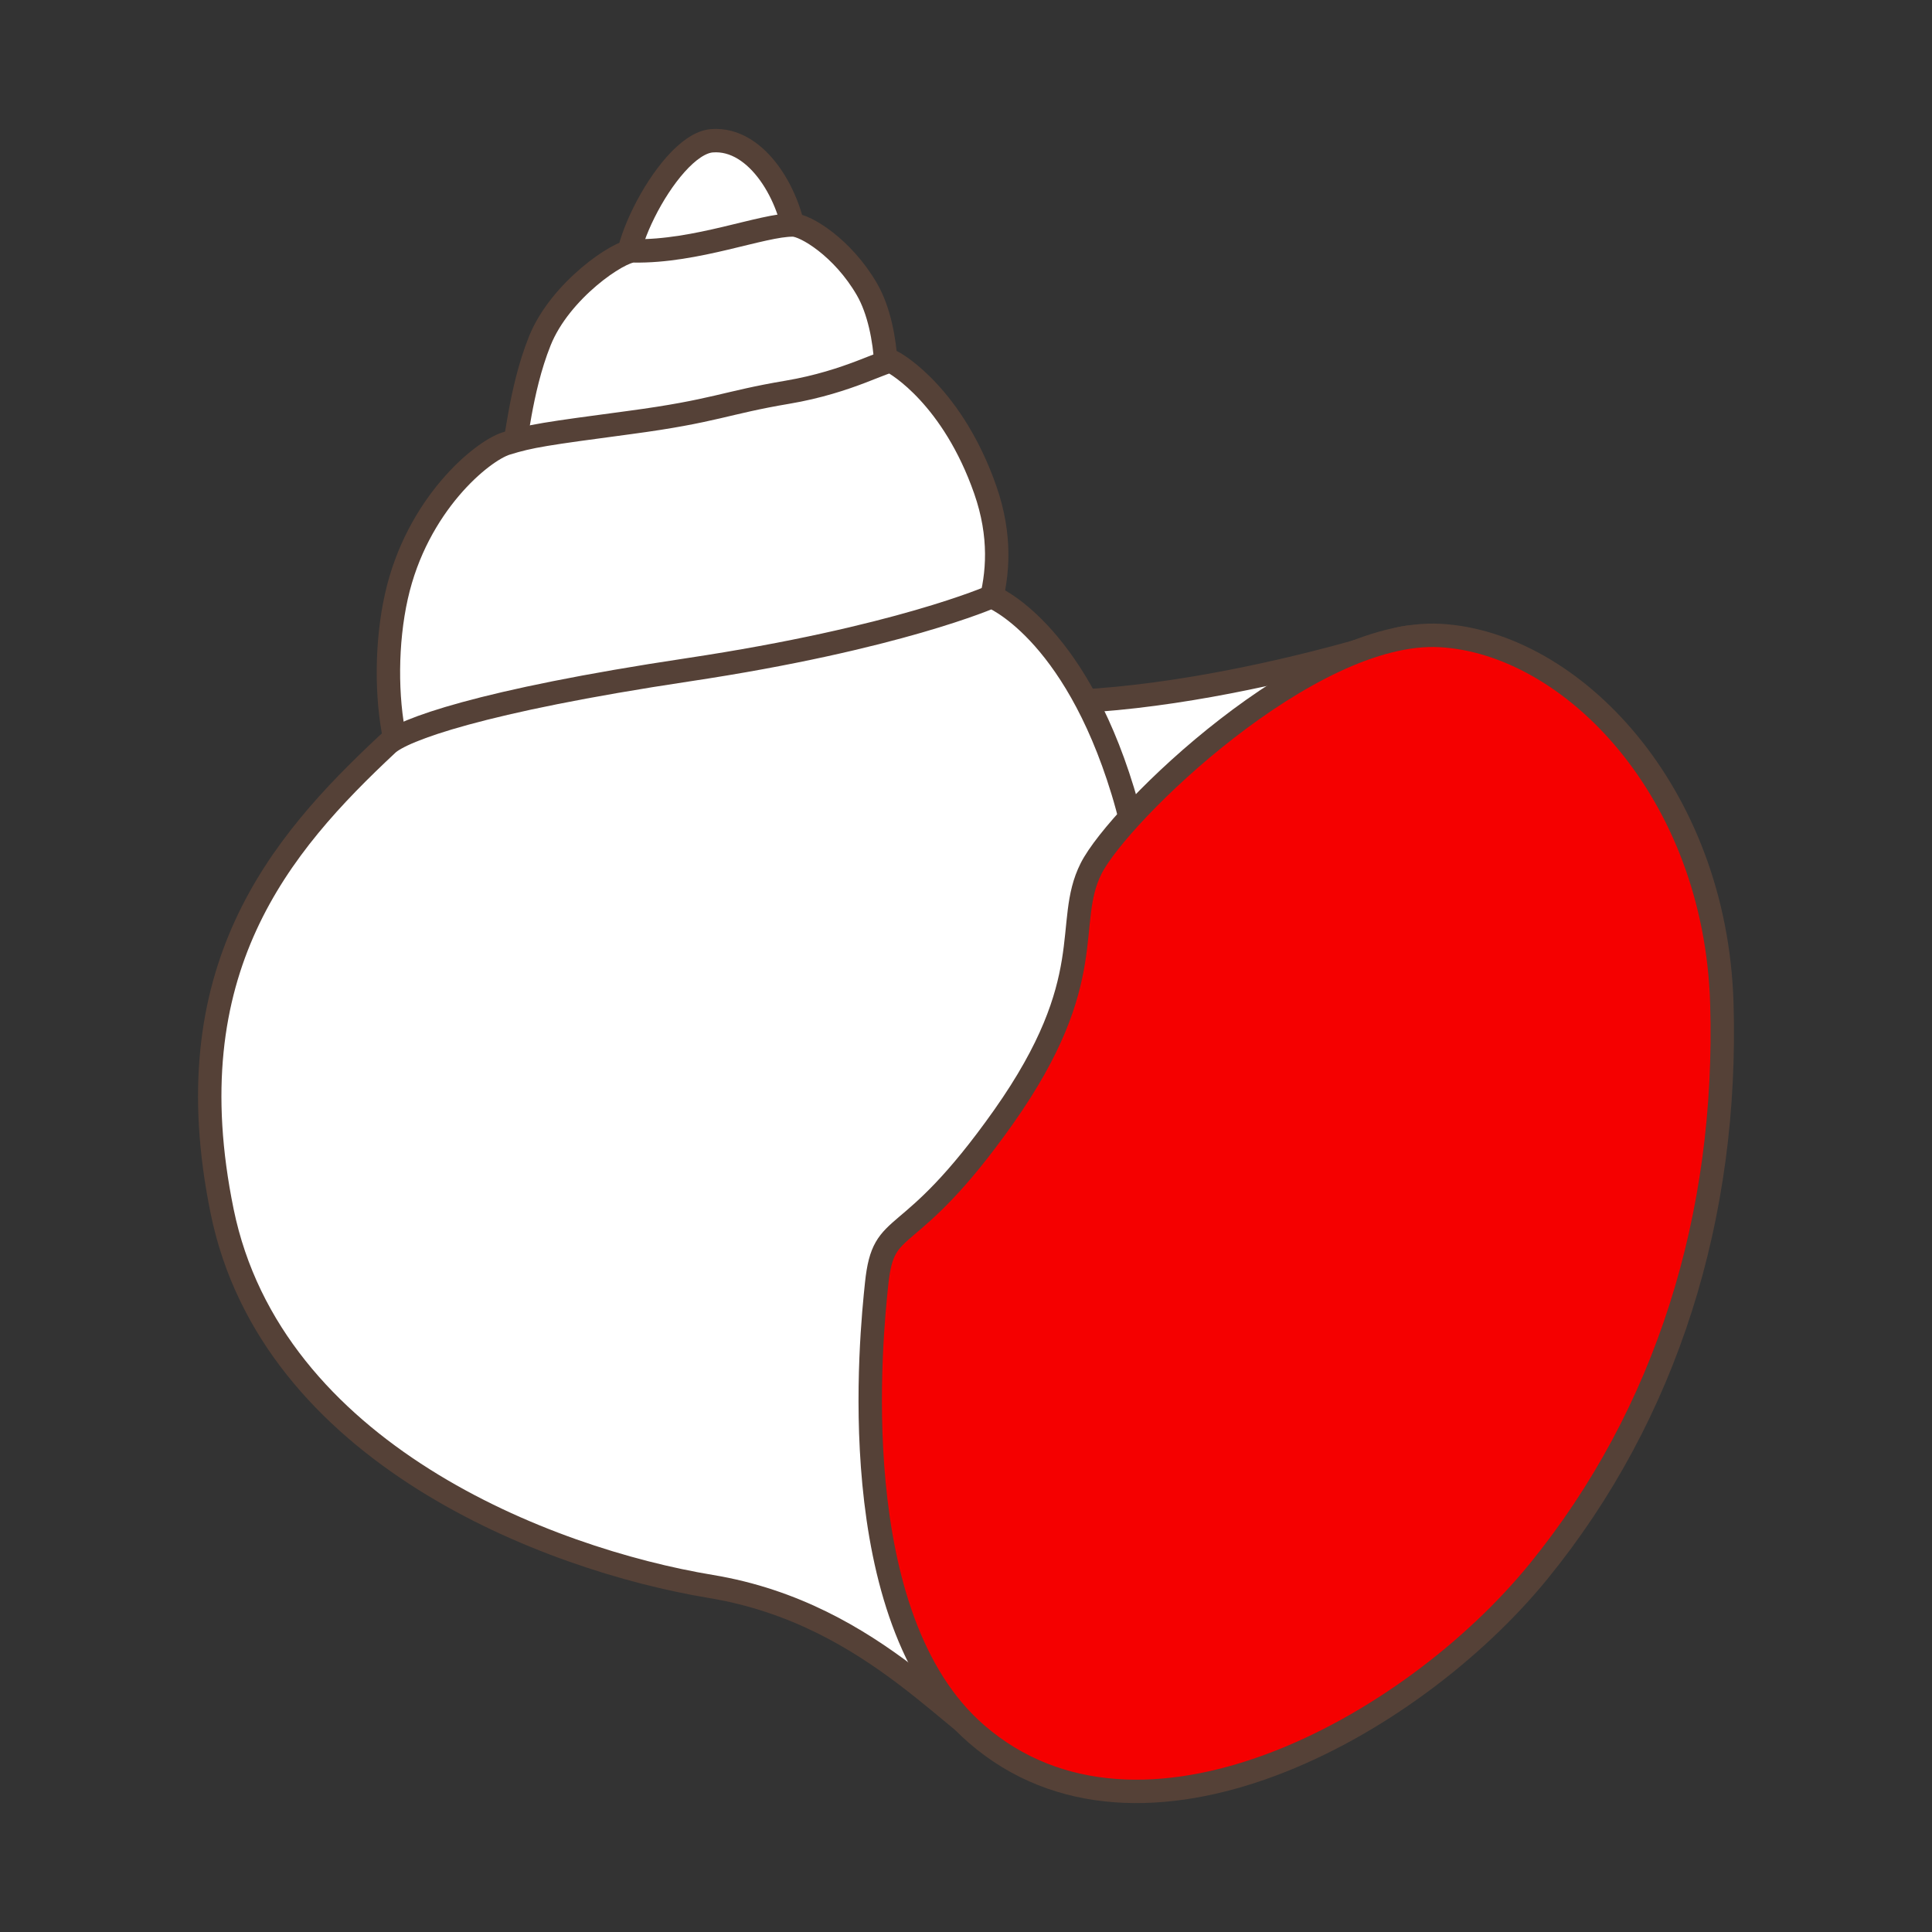 <?xml version="1.0" encoding="utf-8"?>
<!-- Generator: Adobe Illustrator 15.0.0, SVG Export Plug-In . SVG Version: 6.00 Build 0)  -->
<!DOCTYPE svg PUBLIC "-//W3C//DTD SVG 1.1//EN" "http://www.w3.org/Graphics/SVG/1.1/DTD/svg11.dtd">
<svg version="1.1" xmlns="http://www.w3.org/2000/svg" xmlns:xlink="http://www.w3.org/1999/xlink" x="0px" y="0px" width="100px"
	 height="100px" viewBox="0 0 100 100" enable-background="new 0 0 100 100" xml:space="preserve">
<rect x="0" y="0" width="100" height="100" fill="#333333" stroke="none"/>
<g id="Ebene_1">
</g>
<g id="Außenrand">
	<rect fill="none" width="100" height="100"/>
	<g>
		
			<path fill-rule="evenodd" clip-rule="evenodd" fill="#FFFFFF" stroke="#554137" stroke-width="1.211" stroke-miterlimit="2.414" d="
			M45.68,34.386c5.639,4.176,20.394,0.681,26.546-1.26c6.152-1.943,11.221,13.721,8.849,17.634
			c-2.375,3.913-22.876,8.024-24.388,8.283c-1.511,0.259-7.985-0.885-8.417-3.065c-0.432-2.181-0.215-7.527-0.215-9.712
			C48.055,44.077,40.042,30.212,45.68,34.386L45.68,34.386z"/>
		
			<path fill-rule="evenodd" clip-rule="evenodd" fill="#FFFFFF" stroke="#554137" stroke-width="1.211" stroke-linecap="round" stroke-linejoin="round" stroke-miterlimit="2.414" d="
			M32.965,14.638c-1.797-0.109,1.495-7.165,3.886-7.352c2.389-0.186,4.126,2.965,4.322,5.263c0.195,2.295-0.777,2.54-0.777,2.54
			L32.965,14.638L32.965,14.638z"/>
		
			<path fill-rule="evenodd" clip-rule="evenodd" fill="#FFFFFF" stroke="#554137" stroke-width="1.211" stroke-linecap="round" stroke-linejoin="round" stroke-miterlimit="2.414" d="
			M26.566,23.125c0.156,0.115,0.318-2.845,1.373-5.476c1.056-2.631,4.11-4.679,4.856-4.664c3.258,0.061,6.671-1.354,8.255-1.34
			c0.632,0.008,2.564,1.158,3.823,3.331c1.259,2.172,1.138,6.091,0.666,6.091C45.539,21.067,26.409,23.008,26.566,23.125
			L26.566,23.125z"/>
		
			<path fill-rule="evenodd" clip-rule="evenodd" fill="#FFFFFF" stroke="#554137" stroke-width="1.211" stroke-linecap="round" stroke-linejoin="round" stroke-miterlimit="2.414" d="
			M23.181,41.573c-2.69,0.674-3.728-5.938-2.666-10.695c1.061-4.762,4.438-7.54,5.695-7.926c1.256-0.388,1.995-0.497,6.397-1.085
			c4.403-0.588,4.919-1.022,8.147-1.565c3.227-0.545,5.099-1.722,5.402-1.586c0.305,0.136,3.171,1.857,4.841,6.636
			c1.669,4.779-0.65,8.018-1.281,9.577L23.181,41.573L23.181,41.573z"/>
		
			<path fill-rule="evenodd" clip-rule="evenodd" fill="#FFFFFF" stroke="#554137" stroke-width="1.211" stroke-linecap="round" stroke-linejoin="round" stroke-miterlimit="2.414" d="
			M20.054,38.516C14.46,43.746,8.94,50.231,11.5,62.707c2.558,12.477,16.791,17.999,25.299,19.409
			c8.648,1.432,12.98,7.863,15.799,8.803c11.461,3.812-0.979-20.22,1.92-25.271c4.324-7.534,6.156-16.315,3.594-24.711
			c-2.562-8.397-6.783-10.057-6.783-10.057s-4.872,2.158-15.701,3.786C24.8,36.293,20.825,37.796,20.054,38.516L20.054,38.516z"/>
		
			<path fill-rule="evenodd" clip-rule="evenodd" fill="#F50000" stroke="#554137" stroke-width="1.211" stroke-linecap="round" stroke-linejoin="round" stroke-miterlimit="2.414" d="
			M74.556,32.894c-6.786-0.384-16.641,9.207-18.08,12.058c-1.44,2.851,0.505,5.722-4.521,12.844c-5.03,7.123-6.207,5.08-6.581,8.65
			c-0.267,2.562-1.817,17.252,5.169,23.306c8.47,7.34,22.44-0.25,29.092-8.418c6.651-8.168,9.812-18.425,9.487-29.404
			C88.792,40.947,81.338,33.276,74.556,32.894L74.556,32.894z"/>
	</g>
</g>
</svg>
